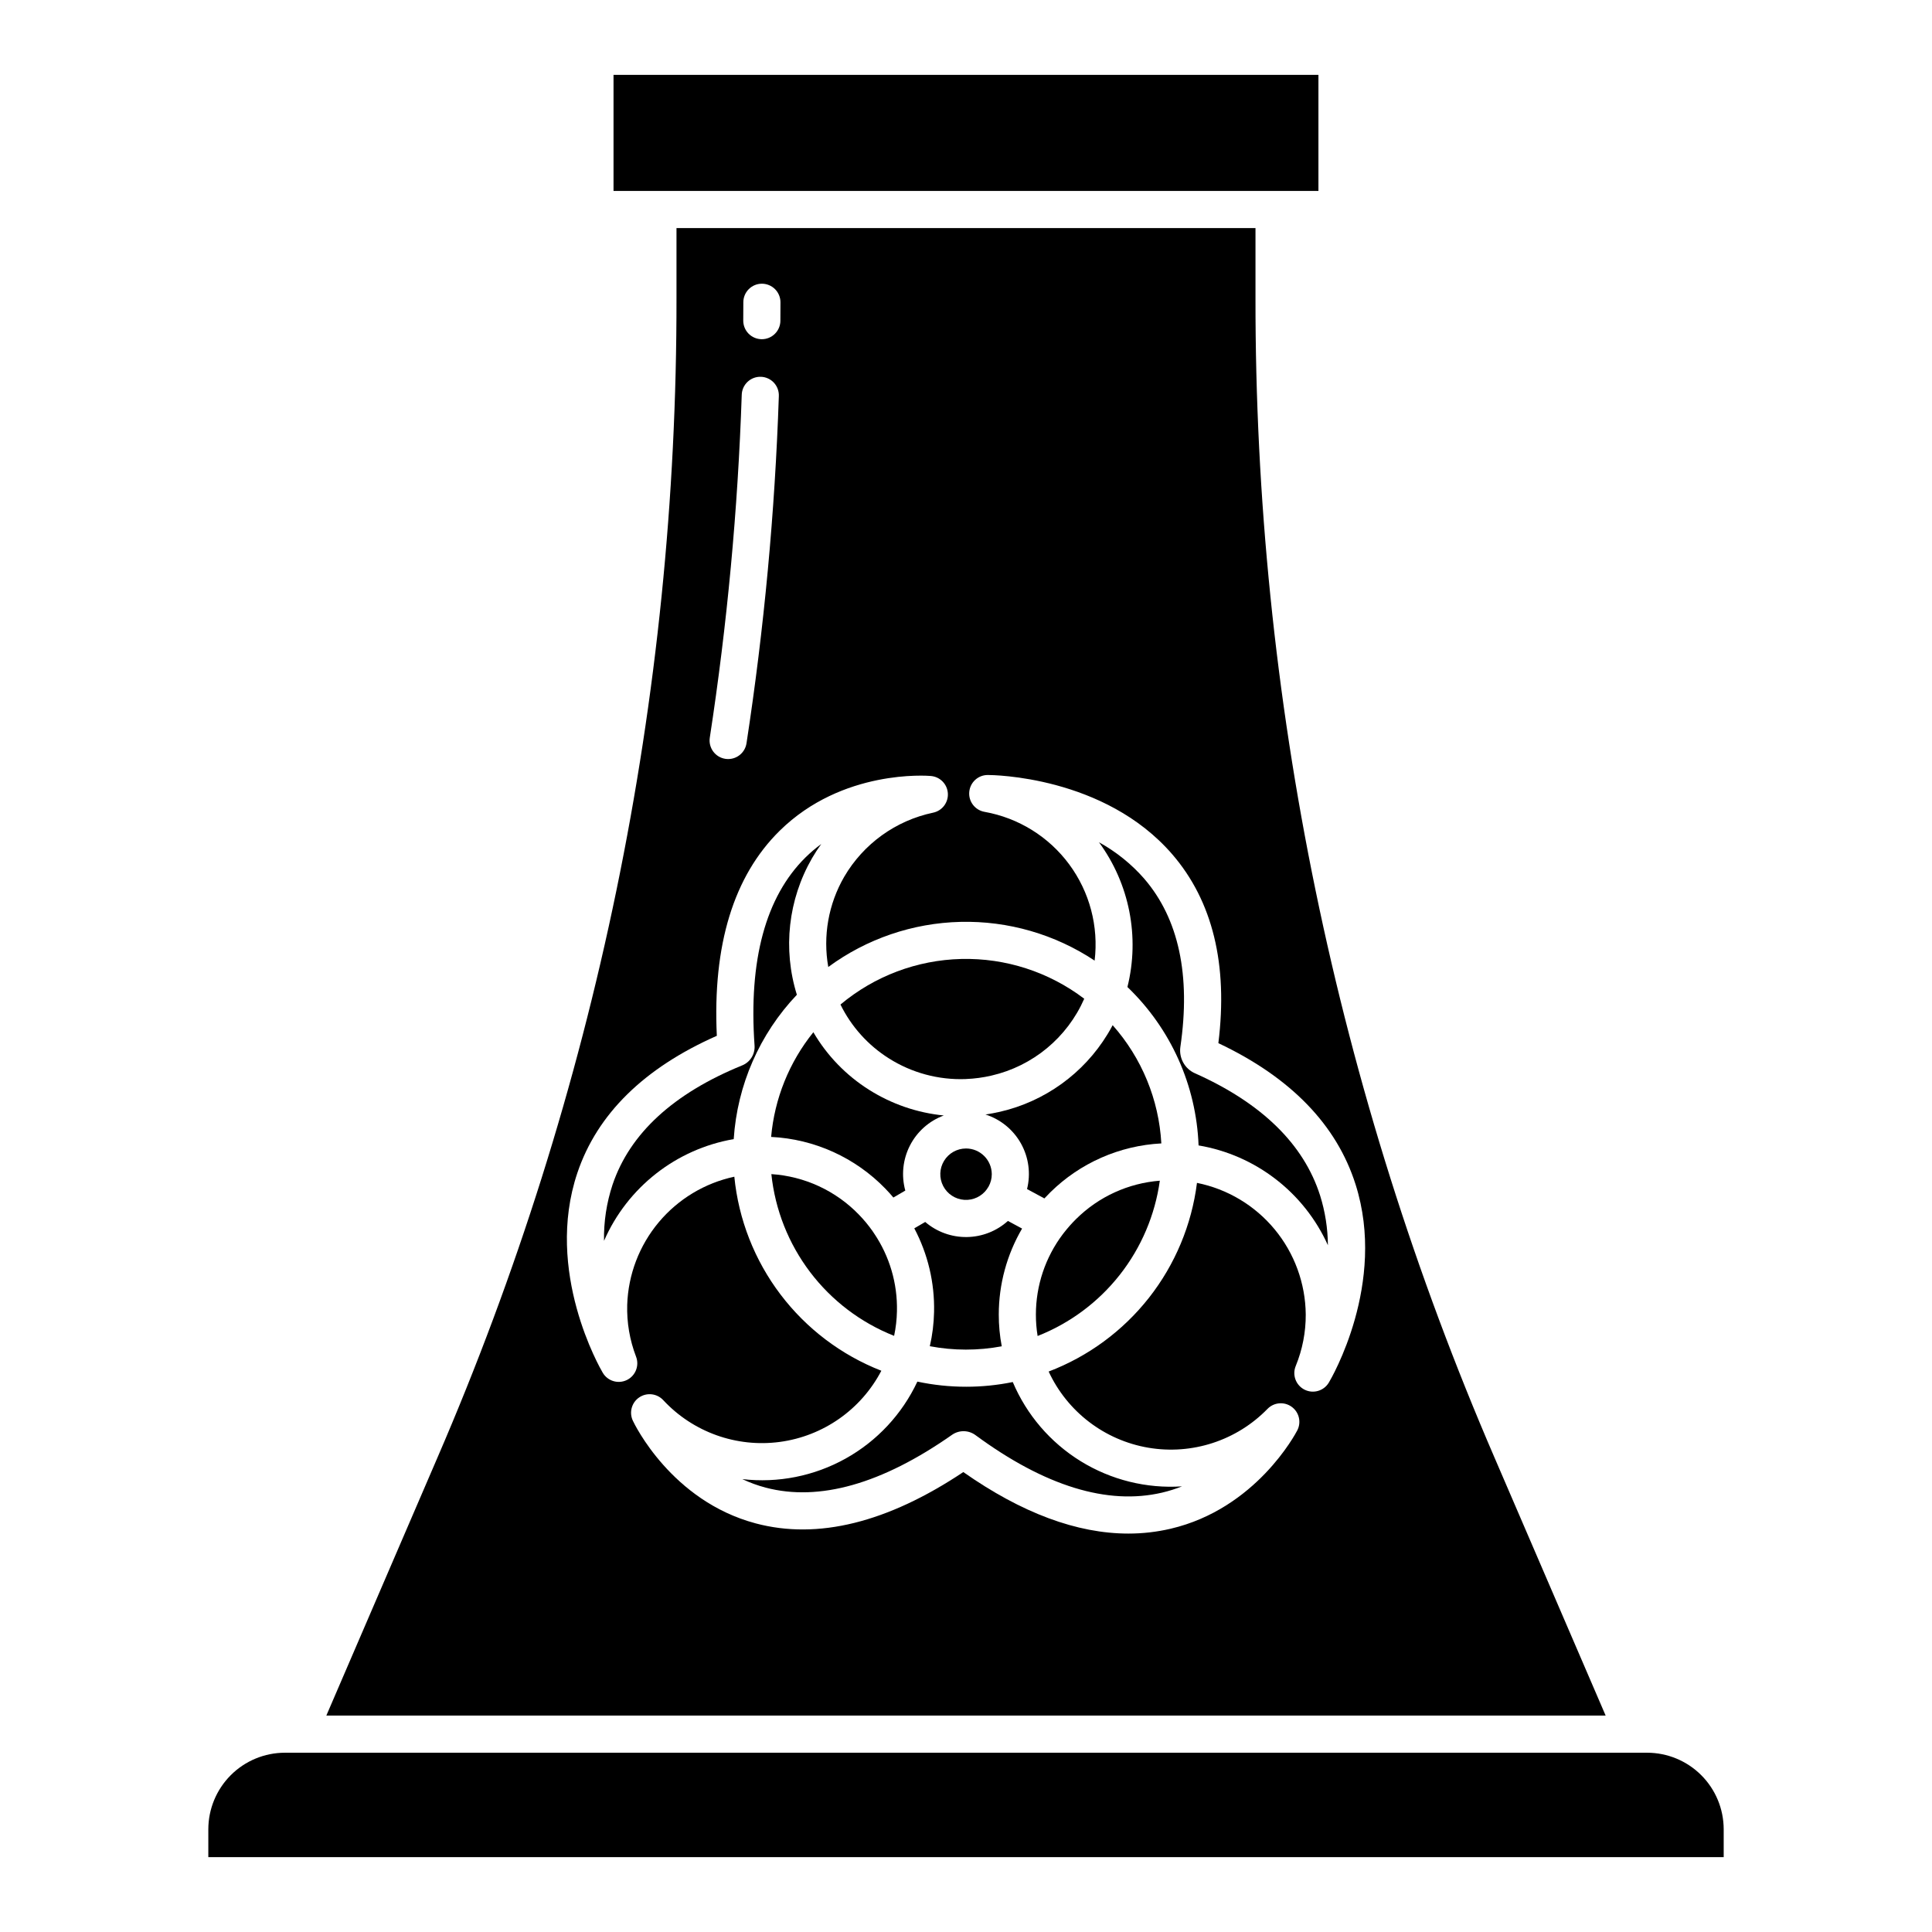 <?xml version="1.0" encoding="UTF-8"?>
<!-- Uploaded to: SVG Repo, www.svgrepo.com, Generator: SVG Repo Mixer Tools -->
<svg fill="#000000" width="800px" height="800px" version="1.1" viewBox="144 144 512 512" xmlns="http://www.w3.org/2000/svg">
 <g>
  <path d="m400 448.36c-2.379 0.004-4.586 1.246-5.82 3.281-1.234 2.031-1.32 4.562-0.223 6.676 1.098 2.109 3.215 3.496 5.59 3.656 2.371 0.16 4.656-0.93 6.027-2.871 0.016-0.031 0.023-0.066 0.043-0.098v-0.004c0.105-0.184 0.227-0.359 0.355-0.523 0.562-1.008 0.859-2.144 0.859-3.301-0.012-3.766-3.066-6.816-6.832-6.816z"/>
  <path d="m381.7 491.48c0.168-7.344-1.953-14.555-6.07-20.637-0.145-0.184-0.273-0.379-0.391-0.582v-0.008 0.004c-1.094-1.551-2.305-3.016-3.629-4.375-6.129-6.332-14.395-10.16-23.191-10.73 0.988 9.434 4.543 18.418 10.277 25.977 5.734 7.559 13.434 13.398 22.254 16.887 0.457-2.148 0.707-4.34 0.75-6.535z"/>
  <path d="m380.75 461.36 3.164-1.844c-1.098-3.992-0.66-8.25 1.227-11.934 1.887-3.688 5.09-6.531 8.973-7.969-7.035-0.695-13.812-3.023-19.793-6.797-6.078-3.828-11.145-9.062-14.773-15.262-6.398 7.934-10.293 17.59-11.191 27.742 11.473 0.562 22.305 5.473 30.293 13.73 0.734 0.754 1.43 1.535 2.102 2.332z"/>
  <path d="m411.11 467.56c-2.996 2.699-6.871 4.219-10.906 4.269s-7.949-1.367-11.012-3.996l-2.894 1.688c3.606 6.82 5.41 14.445 5.238 22.16-0.062 3.055-0.438 6.098-1.125 9.078 6.297 1.195 12.762 1.203 19.062 0.023-0.531-2.781-0.797-5.609-0.789-8.441 0.008-8 2.141-15.852 6.176-22.758z"/>
  <path d="m306.59 163.84h186.81v30.762h-186.81z"/>
  <path d="m379.56 424.48c6.066 3.84 13.156 5.75 20.332 5.484 0.035 0 0.07-0.012 0.105-0.012h0.027c2.277-0.09 4.539-0.398 6.762-0.918 10.938-2.523 20.039-10.074 24.547-20.355-9.348-7.106-20.832-10.82-32.57-10.543-11.734 0.281-23.031 4.539-32.031 12.078 2.875 5.852 7.312 10.789 12.828 14.266z"/>
  <path d="m359.21 371.41c0.75-1.289 1.562-2.539 2.43-3.738-1.484 1.086-2.887 2.281-4.195 3.574-10.543 10.43-15.078 27.195-13.48 49.828 0.164 2.285-1.164 4.414-3.289 5.269-18.215 7.422-29.77 18.051-34.34 31.598-1.59 4.801-2.356 9.836-2.266 14.895 6.199-14.191 19.113-24.32 34.371-26.961 0.934-14.316 6.856-27.855 16.738-38.254-3.766-12.105-2.305-25.23 4.031-36.211z"/>
  <path d="m460.65 428.42c-2.691-1.203-4.258-4.051-3.84-6.969 2.781-18.969-0.434-33.965-9.562-44.566h0.004c-3.41-3.902-7.477-7.18-12.012-9.676 8.086 11.031 10.848 25.086 7.539 38.359 11.492 11.02 18.254 26.07 18.855 41.98 15.117 2.555 27.969 12.473 34.273 26.449-0.031-4.469-0.73-8.91-2.066-13.172-4.336-13.625-15.504-24.523-33.191-32.406z"/>
  <path d="m580.5 608.49h-361c-5.379 0.004-10.539 2.144-14.344 5.949-3.801 3.805-5.941 8.961-5.949 14.34v7.383h401.59v-7.383c-0.008-5.379-2.144-10.535-5.949-14.34s-8.961-5.945-14.344-5.949z"/>
  <path d="m400 511.5c-4.332 0-8.652-0.457-12.887-1.359-4.047 8.629-10.703 15.766-19.031 20.402-8.324 4.637-17.898 6.539-27.363 5.438 1.988 0.938 4.062 1.691 6.188 2.254 14.188 3.738 30.809-0.969 49.383-13.988 1.875-1.316 4.383-1.285 6.223 0.074 18.344 13.504 34.984 18.629 49.457 15.238h0.004c1.793-0.422 3.555-0.977 5.269-1.656-9.422 0.621-18.801-1.707-26.84-6.664-8.035-4.953-14.328-12.289-18.008-20.984-4.078 0.832-8.23 1.25-12.395 1.246z"/>
  <path d="m540.08 530.32c-41.922-97.008-63.484-201.59-63.363-307.27v-18.613h-153.44v18.613c0.125 105.68-21.441 210.26-63.363 307.27l-29.43 68.324h339.03zm-199.09-306.22c0.004-2.715 2.207-4.914 4.922-4.914h0.008-0.004c1.305 0.004 2.555 0.523 3.477 1.445 0.922 0.926 1.441 2.176 1.438 3.481 0 1.633-0.008 3.266-0.023 4.898h0.004c-0.023 2.703-2.219 4.883-4.922 4.883h-0.039c-1.305-0.012-2.551-0.539-3.469-1.469-0.914-0.93-1.422-2.184-1.414-3.492 0.016-1.609 0.02-3.219 0.023-4.832zm-8.887 115.39c4.613-30.086 7.441-60.418 8.465-90.84 0.031-1.312 0.586-2.559 1.539-3.457 0.957-0.902 2.231-1.387 3.543-1.34 1.312 0.043 2.551 0.609 3.445 1.57 0.891 0.965 1.359 2.242 1.305 3.555-1.035 30.812-3.898 61.531-8.57 92.004-0.371 2.398-2.434 4.172-4.859 4.172-0.254 0-0.504-0.016-0.754-0.055-2.684-0.414-4.523-2.926-4.113-5.609zm164.05 170.91c-1.32 2.211-4.125 3.031-6.426 1.879-2.305-1.156-3.328-3.891-2.348-6.269 1.777-4.34 2.684-8.988 2.656-13.68-0.082-8.234-2.988-16.191-8.234-22.535-5.25-6.348-12.516-10.695-20.59-12.32-1.402 11.113-5.801 21.637-12.723 30.445-6.926 8.805-16.113 15.562-26.582 19.551 4.945 10.66 14.816 18.207 26.398 20.184 11.586 1.977 23.398-1.871 31.598-10.289 1.703-1.746 4.422-1.98 6.398-0.555 1.977 1.422 2.613 4.078 1.496 6.246-0.438 0.844-10.934 20.773-33.578 26.074-3.664 0.855-7.418 1.285-11.18 1.281-13.625 0-28.285-5.453-43.75-16.301-20.094 13.406-38.586 17.98-55.02 13.598-22.375-5.965-32.152-26.355-32.562-27.219v-0.004c-1.027-2.195-0.309-4.812 1.699-6.168 2.008-1.355 4.707-1.047 6.356 0.727 7.898 8.492 19.426 12.621 30.918 11.074 11.492-1.547 21.52-8.582 26.887-18.859-10.605-4.144-19.855-11.145-26.73-20.219-6.879-9.074-11.113-19.871-12.234-31.203-7.844 1.68-14.898 5.934-20.043 12.086-5.144 6.152-8.082 13.848-8.344 21.863-0.133 4.688 0.664 9.359 2.344 13.738 0.922 2.387-0.145 5.086-2.449 6.199-2.309 1.113-5.082 0.273-6.379-1.938-0.637-1.082-15.547-26.816-6.711-53 5.258-15.578 17.68-27.777 36.945-36.289-1.137-24.074 4.465-42.352 16.672-54.355 16.613-16.34 39.125-14.582 40.074-14.5l-0.004 0.004c2.43 0.211 4.34 2.172 4.484 4.609 0.148 2.434-1.512 4.609-3.902 5.109-9.902 2.082-18.465 8.254-23.566 16.992-4.18 7.223-5.676 15.691-4.223 23.906 10.176-7.481 22.402-11.656 35.027-11.957 12.625-0.305 25.039 3.281 35.559 10.266 1.094-9.059-1.32-18.188-6.746-25.523-5.426-7.332-13.457-12.305-22.438-13.902-2.512-0.449-4.266-2.738-4.039-5.277 0.223-2.539 2.348-4.488 4.898-4.488 1.254 0 30.953 0.242 48.895 21.012 10.703 12.387 14.809 29.219 12.223 50.055 19.125 9.027 31.355 21.625 36.371 37.469 8.309 26.25-6.465 51.43-7.098 52.484z"/>
  <path d="m437.51 418.07c-6.34 10.406-16.609 17.816-28.48 20.555-1.289 0.301-2.578 0.535-3.871 0.723h-0.004c4.004 1.281 7.371 4.035 9.418 7.703 2.047 3.672 2.621 7.984 1.605 12.062l4.594 2.481c0.504-0.543 1.02-1.074 1.551-1.598 7.891-7.789 18.371-12.406 29.445-12.98-0.645-11.602-5.191-22.641-12.902-31.332-0.426 0.805-0.875 1.602-1.355 2.387z"/>
  <path d="m426.01 470.62c-0.109 0.16-0.23 0.312-0.359 0.461-4.625 6.133-7.125 13.609-7.129 21.289-0.004 1.906 0.148 3.805 0.457 5.684 8.562-3.375 16.074-8.965 21.766-16.195 5.688-7.231 9.355-15.848 10.621-24.961-8.348 0.648-16.195 4.234-22.152 10.121-1.145 1.129-2.215 2.332-3.203 3.602z"/>
 </g>
</svg>